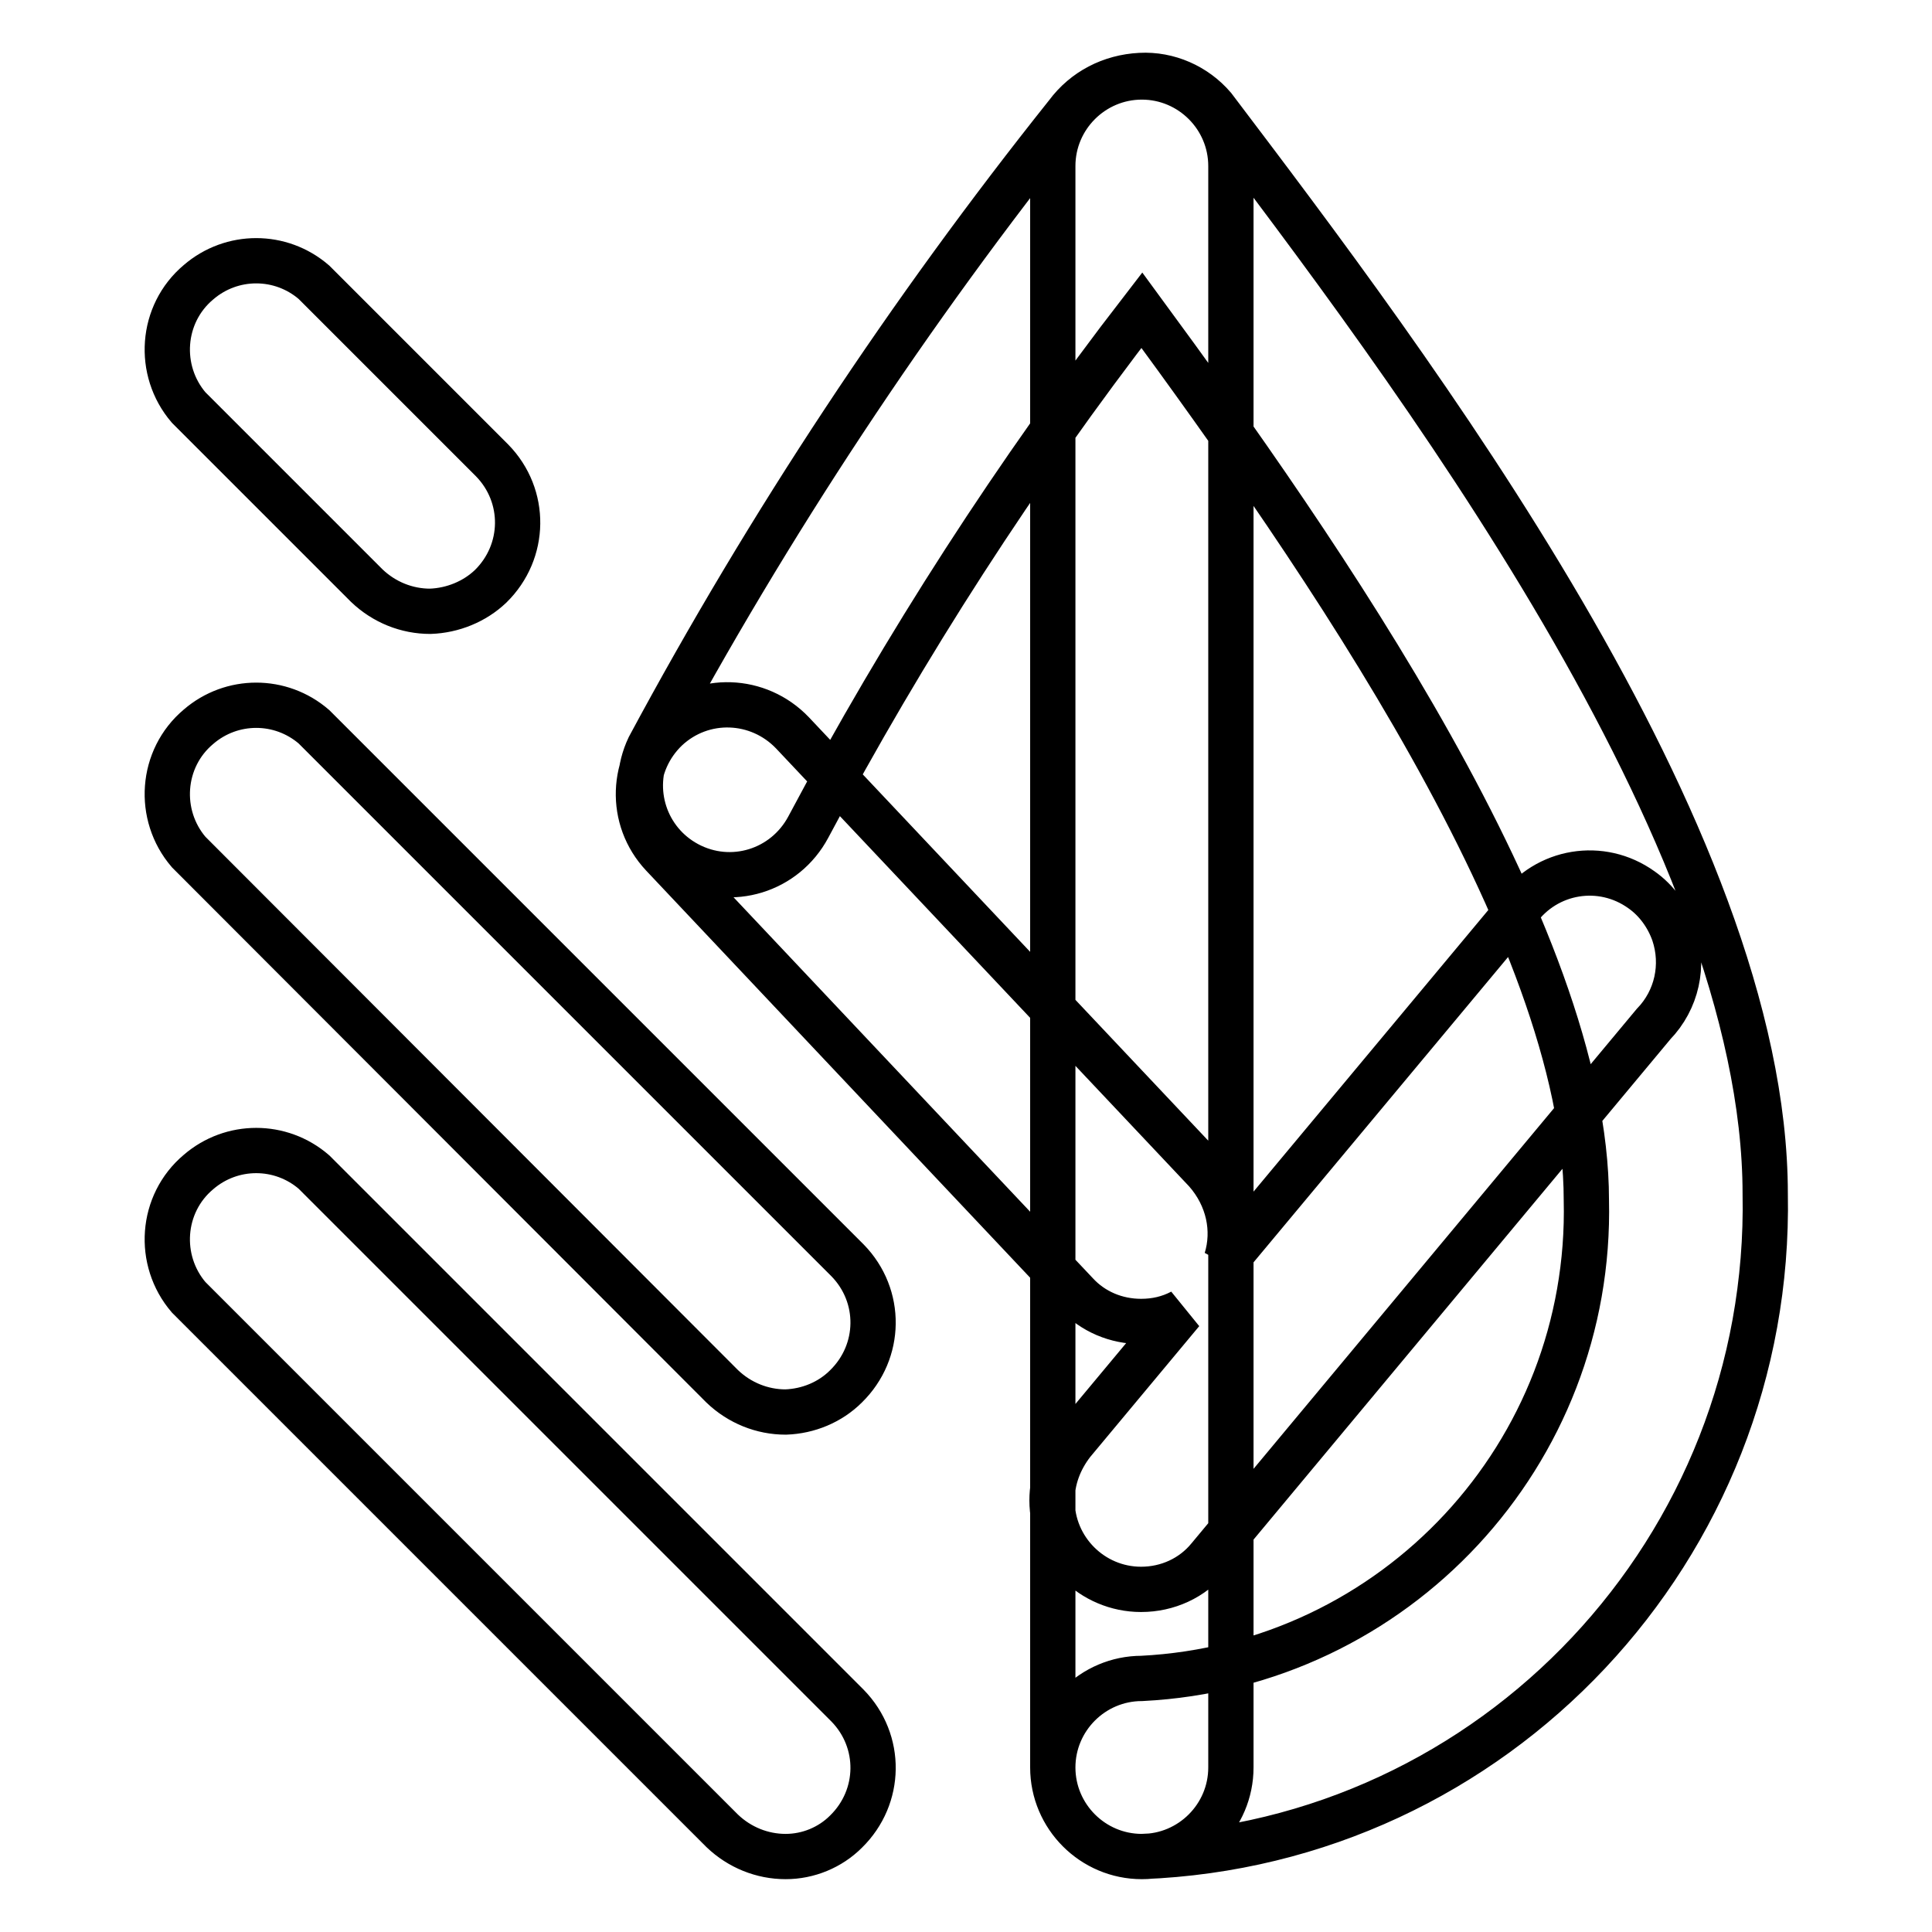 <?xml version="1.0" encoding="utf-8"?>
<!-- Svg Vector Icons : http://www.onlinewebfonts.com/icon -->
<!DOCTYPE svg PUBLIC "-//W3C//DTD SVG 1.1//EN" "http://www.w3.org/Graphics/SVG/1.1/DTD/svg11.dtd">
<svg version="1.1" xmlns="http://www.w3.org/2000/svg" xmlns:xlink="http://www.w3.org/1999/xlink" x="0px" y="0px" viewBox="0 0 256 256" enable-background="new 0 0 256 256" xml:space="preserve">
<g> <path stroke-width="6" fill-opacity="0" stroke="#000000"  d="M162.5,166.9l38.6-46.3c3.8-5.3,11.1-6.5,16.4-2.7c2,1.4,3.5,3.5,4.3,5.8c1.4,4.2,0.4,8.8-2.7,12 l-58.9,70.7c-2.2,2.7-5.5,4.2-9,4.2c-6.5,0-11.8-5.3-11.8-11.8c0-2.8,1-5.4,2.7-7.6l14.5-17.4c-1.7,0.9-3.5,1.3-5.4,1.3 c-3.3,0-6.4-1.3-8.6-3.7l-54.8-58.1c-4.5-4.8-4.2-12.2,0.5-16.7c4.8-4.5,12.2-4.2,16.7,0.5l0,0l54.8,58.1 C162.8,158.6,163.7,163,162.5,166.9z M57,81c-3.1,0-6.1-1.2-8.4-3.4L25,54c-4.2-4.9-3.7-12.4,1.3-16.6c4.4-3.8,10.9-3.8,15.3,0 l23.6,23.6c4.6,4.7,4.5,12.1-0.2,16.7C62.9,79.7,60,80.9,57,81z M104.1,187.1c-3.1,0-6.1-1.2-8.4-3.4L25,112.9 c-4.2-4.9-3.7-12.4,1.3-16.6c4.4-3.8,10.9-3.8,15.3,0l70.7,70.7c4.6,4.7,4.5,12.1-0.2,16.7C110,185.8,107.1,187,104.1,187.1z  M104.1,246c-3.1,0-6.1-1.2-8.4-3.4L25,171.9c-4.2-4.9-3.7-12.4,1.3-16.6c4.4-3.8,10.9-3.8,15.3,0l70.7,70.7 c4.6,4.7,4.5,12.1-0.2,16.7C110,244.8,107.1,246,104.1,246z M151.3,246c-6.5,0-11.8-5.3-11.8-11.8c0-6.5,5.3-11.8,11.8-11.8 c33.6-1.7,59.7-29.8,58.9-63.4c0-35.4-35.4-85.9-58.9-117.9c-16.6,21.5-31.4,44.4-44.2,68.5c-3.1,5.8-10.2,8-16,4.9 c-5.6-3-7.8-9.8-5.1-15.5c15.9-29.6,34.5-57.7,55.4-83.9c2.3-3.1,5.8-4.9,9.7-5.1c3.7-0.2,7.3,1.4,9.7,4.2 c25.9,34.2,73.1,96.3,73.1,144C234.8,205.1,198.1,244.2,151.3,246z M151.3,246c-6.5,0-11.8-5.3-11.8-11.8V22 c0-6.5,5.3-11.8,11.8-11.8s11.8,5.3,11.8,11.8v212.2C163.1,240.7,157.8,246,151.3,246z"/></g>
</svg>